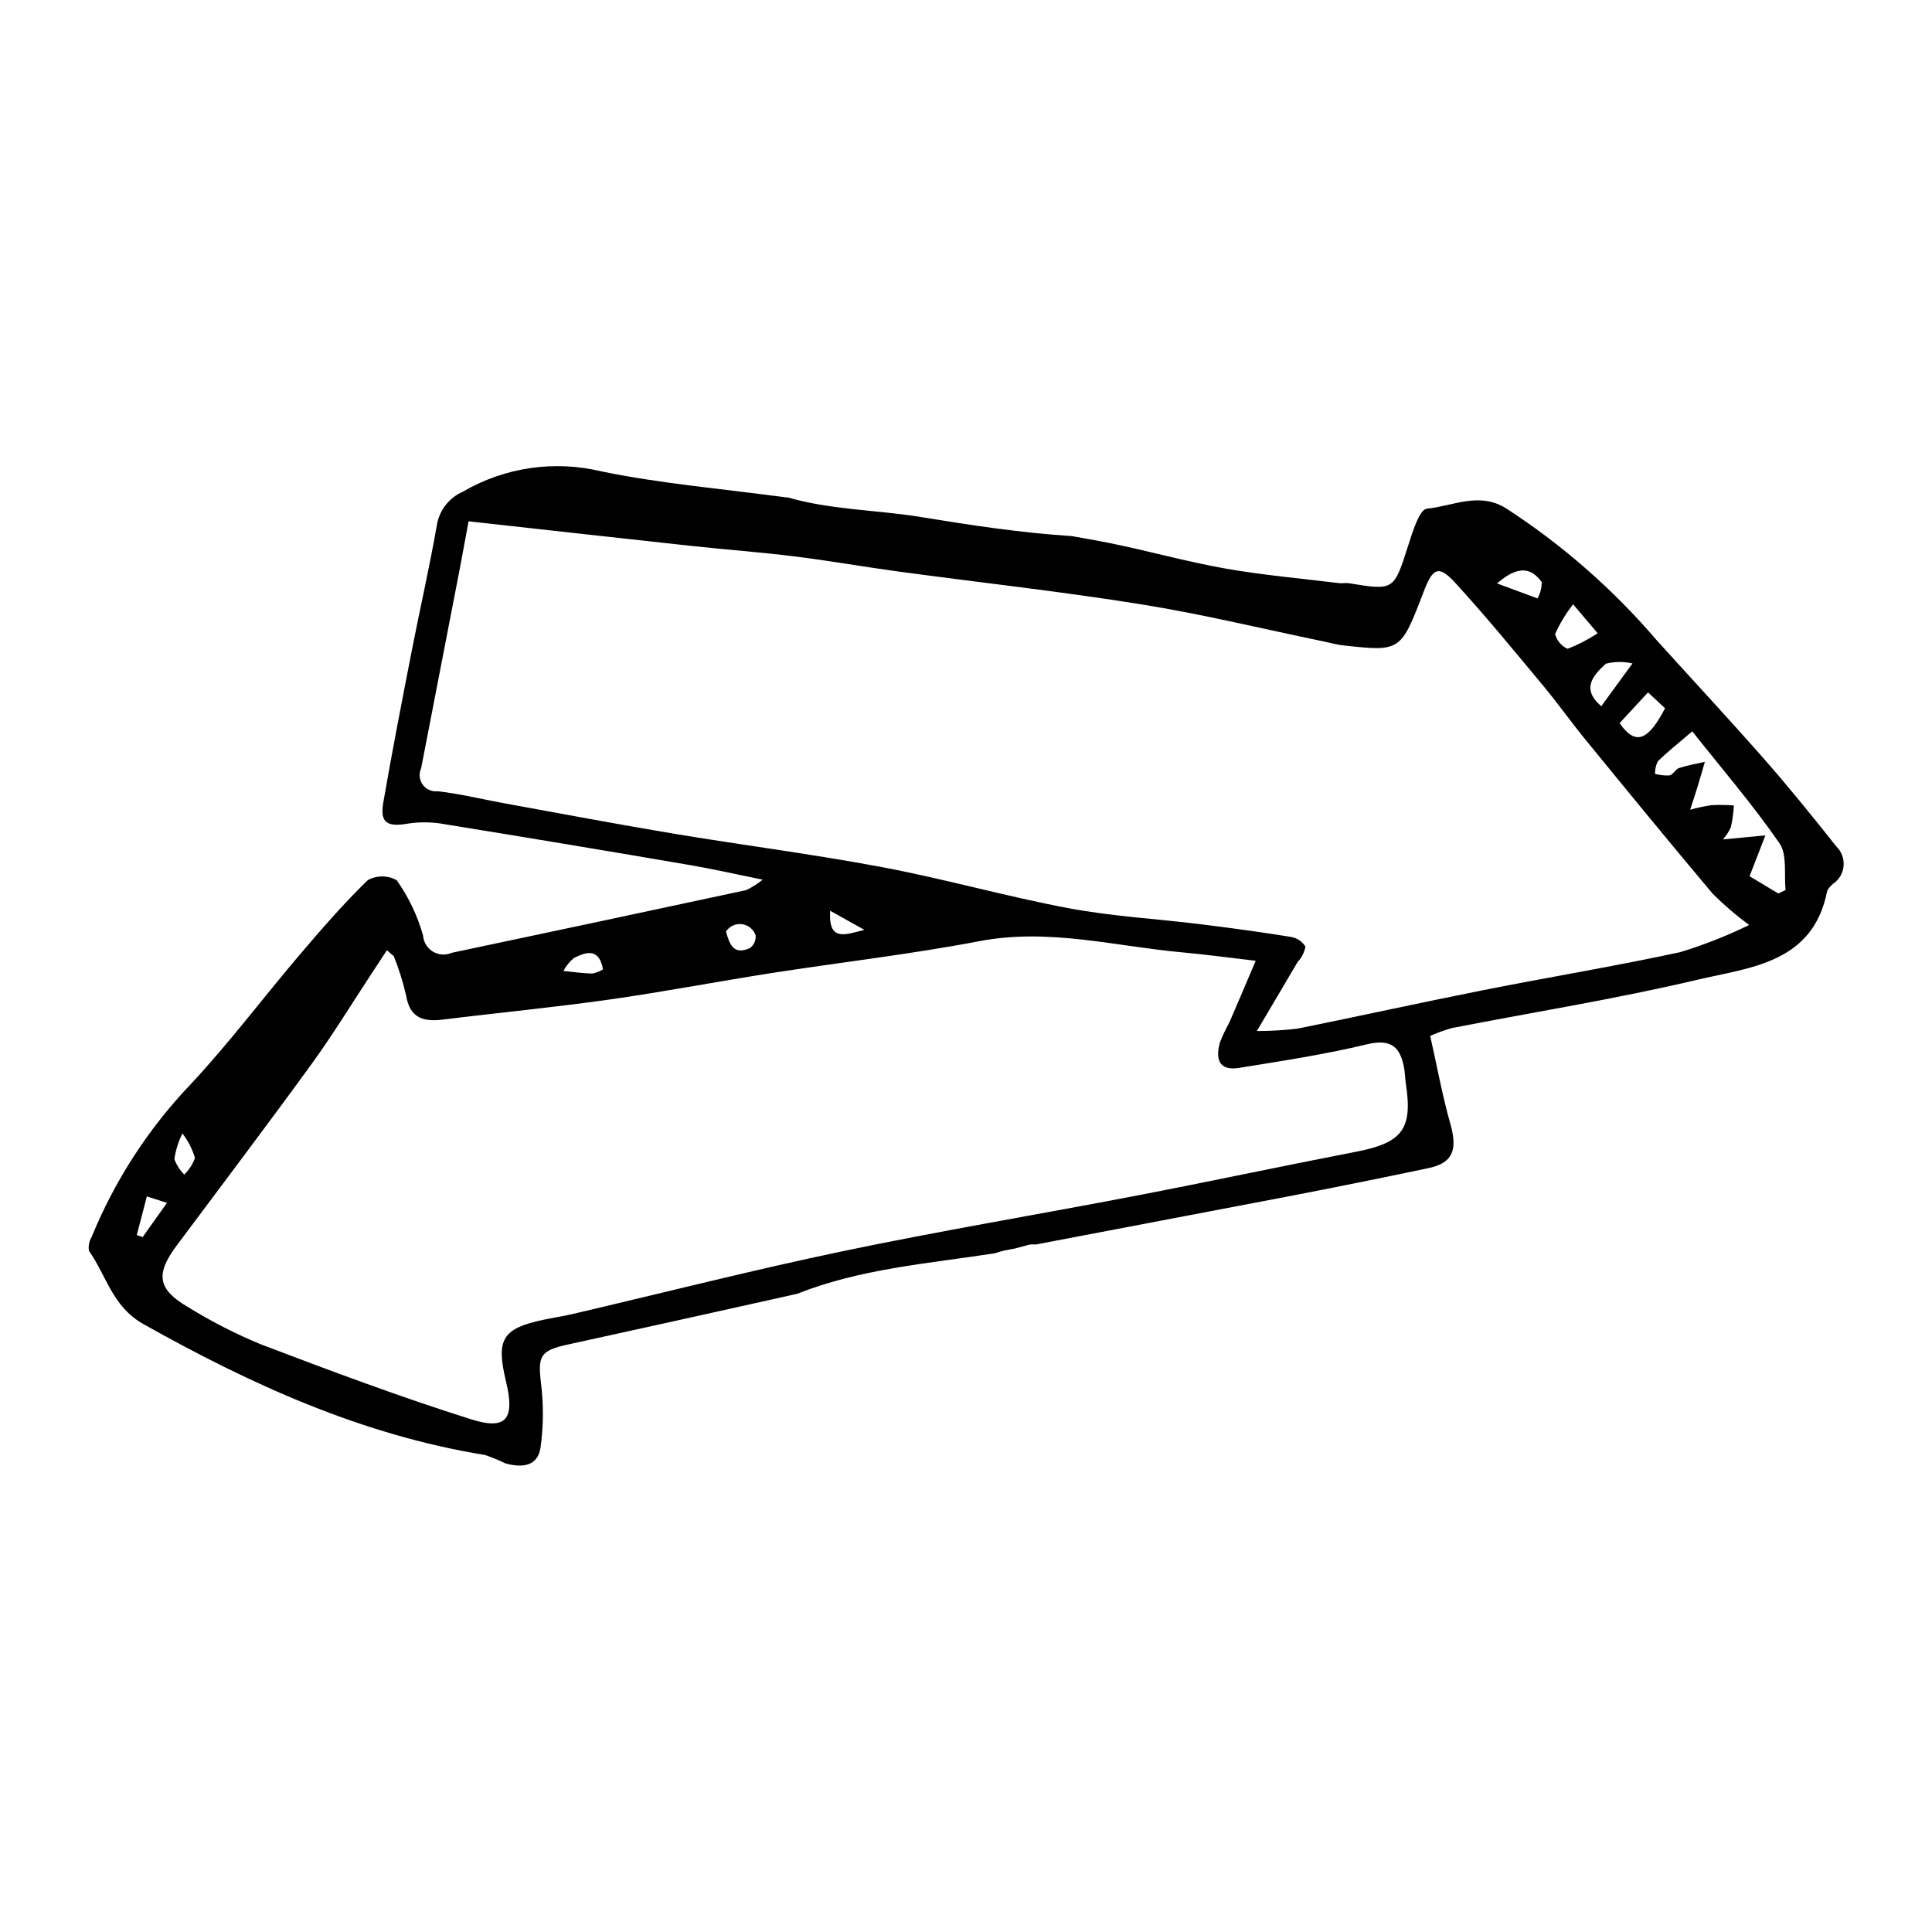 <?xml version="1.0" encoding="UTF-8"?>
<!-- Uploaded to: ICON Repo, www.svgrepo.com, Generator: ICON Repo Mixer Tools -->
<svg fill="#000000" width="800px" height="800px" version="1.1" viewBox="144 144 512 512" xmlns="http://www.w3.org/2000/svg">
 <path d="m630.68 368.36c-6.195-7.809-12.461-15.574-19.035-23.062-9.406-10.711-19.137-21.141-28.688-31.727-11.566-13.504-25.023-25.27-39.949-34.93-7.117-4.371-14.043-0.48-20.871 0.164-1.957 0.184-3.793 6.137-4.926 9.684-3.836 12.008-3.703 12.043-15.777 10.066-0.82-0.133-1.691 0.086-2.519-0.016-10.098-1.242-20.258-2.113-30.262-3.883-10.449-1.848-20.707-4.773-31.125-6.848-3.152-0.629-6.328-1.168-9.496-1.738-13.41-0.855-26.621-2.863-39.93-5.043-11.551-1.891-24.145-1.902-35.523-5.266l-0.008 0.09c-17.059-2.309-33.324-3.66-49.191-6.926h0.004c-12.48-3.016-25.645-1.086-36.734 5.383-3.711 1.633-6.324 5.062-6.914 9.074-1.938 11.078-4.465 22.055-6.617 33.098-2.613 13.398-5.227 26.801-7.551 40.25-0.934 5.402 1.086 6.523 6.801 5.492l-0.004 0.004c3.238-0.461 6.531-0.379 9.742 0.242 21.645 3.504 43.273 7.109 64.887 10.812 5.824 0.992 11.59 2.32 19.125 3.844-1.336 1.086-2.793 2.012-4.344 2.762-26.004 5.594-52.023 11.129-78.051 16.617h0.004c-1.613 0.715-3.477 0.602-4.988-0.309-1.512-0.906-2.488-2.492-2.617-4.254-1.473-5.258-3.84-10.223-7-14.68-2.375-1.316-5.262-1.324-7.644-0.02-6.387 6.184-12.238 12.945-18.012 19.73-9.688 11.383-18.688 23.395-28.871 34.305-11.242 11.762-20.176 25.527-26.332 40.59-0.652 1.09-0.895 2.383-0.688 3.637 4.637 6.535 6.188 14.766 14.402 19.379 28.562 16.047 57.984 29.434 90.613 34.719v0.004c1.82 0.633 3.606 1.371 5.348 2.203 4.18 1.195 8.539 0.914 9.293-4.094 0.805-5.695 0.848-11.477 0.133-17.184-0.852-7.164-0.203-8.613 7.027-10.191 18.672-4.086 37.336-8.207 55.988-12.375 1.426-0.316 2.938-0.66 5.012-1.129 16.441-6.574 34.852-8.012 52.281-10.703 0.859-0.301 1.738-0.555 2.629-0.754 0.906-0.172 1.816-0.348 2.723-0.52 1.074-0.297 2.16-0.562 3.231-0.871 0.707-0.215 1.453-0.27 2.184-0.164 22.211-4.231 44.418-8.465 66.629-12.699 12.504-2.41 24.988-4.922 37.453-7.543 6.527-1.375 7.797-4.832 5.836-11.762-2.156-7.621-3.574-15.457-5.336-23.285h-0.004c1.859-0.824 3.769-1.52 5.723-2.078 21.668-4.223 43.508-7.715 64.973-12.781 14.102-3.328 30.801-4.371 34.516-23.605 0.52-0.934 1.262-1.723 2.164-2.301 1.344-1.172 2.141-2.856 2.199-4.641 0.055-1.785-0.637-3.516-1.91-4.769zm-45.422-36.664c-4.57 8.797-7.93 9.887-12.047 3.934 2.621-2.832 4.938-5.336 7.535-8.145 1.531 1.43 3.062 2.859 4.512 4.215zm-15.699-11.816 0.004 0.004c2.312-0.582 4.731-0.605 7.055-0.066-3.566 4.894-5.824 7.988-8.266 11.34-5.516-4.711-1.973-8.32 1.211-11.273zm-8.676-15.734c2.656 3.129 4.152 4.894 6.512 7.672l0.004 0.004c-2.504 1.652-5.176 3.035-7.969 4.125-1.637-0.742-2.852-2.176-3.316-3.91 1.262-2.816 2.867-5.465 4.773-7.887zm-8.32-5.898c0.02 1.52-0.359 3.016-1.105 4.34-3.219-1.191-6.441-2.387-10.723-3.973 5.852-5.098 9.227-3.938 11.828-0.367zm-208.31 93.652c0.109 1.293-0.453 2.551-1.488 3.328-4.391 2.062-5.469-1.074-6.367-4.367h-0.004c0.93-1.41 2.582-2.164 4.254-1.941 1.676 0.219 3.074 1.379 3.606 2.981zm-48.16 5.984c3.211-1.602 6.66-2.781 7.711 2.996v0.004c-0.875 0.547-1.844 0.926-2.856 1.117-2.547-0.055-5.09-0.438-7.633-0.688v-0.004c0.691-1.316 1.633-2.481 2.777-3.426zm-103.75 46.496c1.508 1.938 2.633 4.141 3.32 6.492-0.598 1.664-1.566 3.172-2.836 4.406-1.148-1.168-2.043-2.562-2.617-4.098 0.348-2.367 1.066-4.66 2.133-6.801zm-10.547 27.465-1.551-0.531c0.895-3.418 1.785-6.836 2.68-10.254 1.469 0.473 2.941 0.949 5.32 1.719-2.543 3.574-4.496 6.32-6.449 9.066zm321.46-22.594c-19.367 3.742-38.66 7.871-58.031 11.594-25.957 4.992-52.043 9.336-77.91 14.742-23.988 5.016-47.754 11.078-71.625 16.652-2.531 0.59-5.109 0.973-7.656 1.512-10.91 2.316-12.637 5.16-9.945 16.312 2.391 9.914 0.195 13.035-9.156 10.09-18.723-5.894-37.148-12.793-55.504-19.777l-0.004 0.004c-6.832-2.801-13.422-6.164-19.699-10.051-7.984-4.68-8.52-8.707-2.941-16.191 11.961-16.043 24.047-31.996 35.809-48.188 5.602-7.711 10.57-15.883 15.82-23.844 1.379-2.094 2.754-4.188 4.125-6.289l1.824 1.582v-0.004c1.348 3.379 2.438 6.852 3.262 10.395 0.977 6.066 4.609 7.051 9.824 6.402 14.637-1.816 29.324-3.219 43.922-5.285 14.355-2.027 28.605-4.773 42.934-7.012 18.426-2.875 36.988-4.988 55.293-8.484 18.309-3.496 35.871 1.359 53.734 2.977 5.977 0.539 11.926 1.359 19.438 2.231-2.613 6.137-4.754 11.227-6.953 16.289v0.004c-0.938 1.695-1.77 3.449-2.492 5.246-1.258 4.348-0.414 7.734 5.082 6.84 11.332-1.844 22.727-3.555 33.871-6.25 6.461-1.562 8.867 0.789 9.852 6.43 0.223 1.281 0.219 2.602 0.418 3.891 1.891 12.195-0.891 15.785-13.289 18.184zm-139.26-63.895c3.156 1.762 5.488 3.066 9.074 5.066-5.414 1.402-9.535 3.07-9.074-5.066zm225.21 10.992c-17.344 3.746-34.875 6.629-52.285 10.086-16.383 3.254-32.691 6.859-49.062 10.168v0.004c-3.574 0.418-7.172 0.629-10.773 0.625 4.238-7.176 7.523-12.723 10.789-18.281h0.004c1.066-1.133 1.789-2.551 2.078-4.078-0.871-1.406-2.316-2.356-3.949-2.598-7.945-1.285-15.93-2.367-23.918-3.352-11.648-1.438-23.438-2.086-34.945-4.246-16.523-3.106-32.762-7.746-49.285-10.855-18.48-3.481-37.168-5.859-55.723-8.957-14.98-2.5-29.906-5.34-44.852-8.051-5.762-1.047-11.477-2.477-17.281-3.121-1.547 0.176-3.07-0.492-3.981-1.754-0.91-1.262-1.07-2.918-0.418-4.328 3.387-17.422 6.762-34.848 10.121-52.273 0.73-3.793 1.414-7.594 2.453-13.184 19.902 2.203 39.566 4.41 59.238 6.539 9.059 0.98 18.152 1.645 27.195 2.766 9.16 1.137 18.258 2.754 27.406 3.992 21.496 2.91 43.078 5.277 64.488 8.715 16.258 2.609 32.305 6.527 48.445 9.863 1.695 0.352 3.379 0.832 5.094 1.02 15.168 1.648 15.168 1.633 21.281-14.348 2.406-6.293 3.984-6.996 8.359-2.215 8.027 8.77 15.574 17.988 23.188 27.125 3.887 4.664 7.398 9.641 11.242 14.344 11.199 13.699 22.398 27.398 33.797 40.93v-0.004c3.004 2.984 6.223 5.742 9.633 8.254-5.914 2.887-12.047 5.297-18.34 7.215zm26.066-15.562c-2.891-1.738-5.781-3.473-7.617-4.578 1.586-4.094 2.887-7.457 4.191-10.824-3.531 0.336-7.066 0.676-11.25 1.074v-0.004c0.867-0.969 1.582-2.07 2.113-3.262 0.418-1.891 0.68-3.816 0.785-5.75-1.973-0.137-3.953-0.16-5.93-0.066-1.906 0.285-3.793 0.688-5.652 1.203 0.656-2.027 1.336-4.043 1.961-6.082 0.672-2.191 1.293-4.402 1.934-6.606-2.297 0.527-4.637 0.918-6.863 1.652-0.949 0.312-1.574 1.766-2.5 1.957h-0.004c-1.293 0.066-2.594-0.074-3.844-0.414-0.023-1.156 0.23-2.301 0.746-3.336 2.574-2.523 5.422-4.766 9.125-7.934 7.836 9.887 16.016 19.402 23.117 29.664 2.106 3.043 1.164 8.195 1.617 12.383z"/>
</svg>